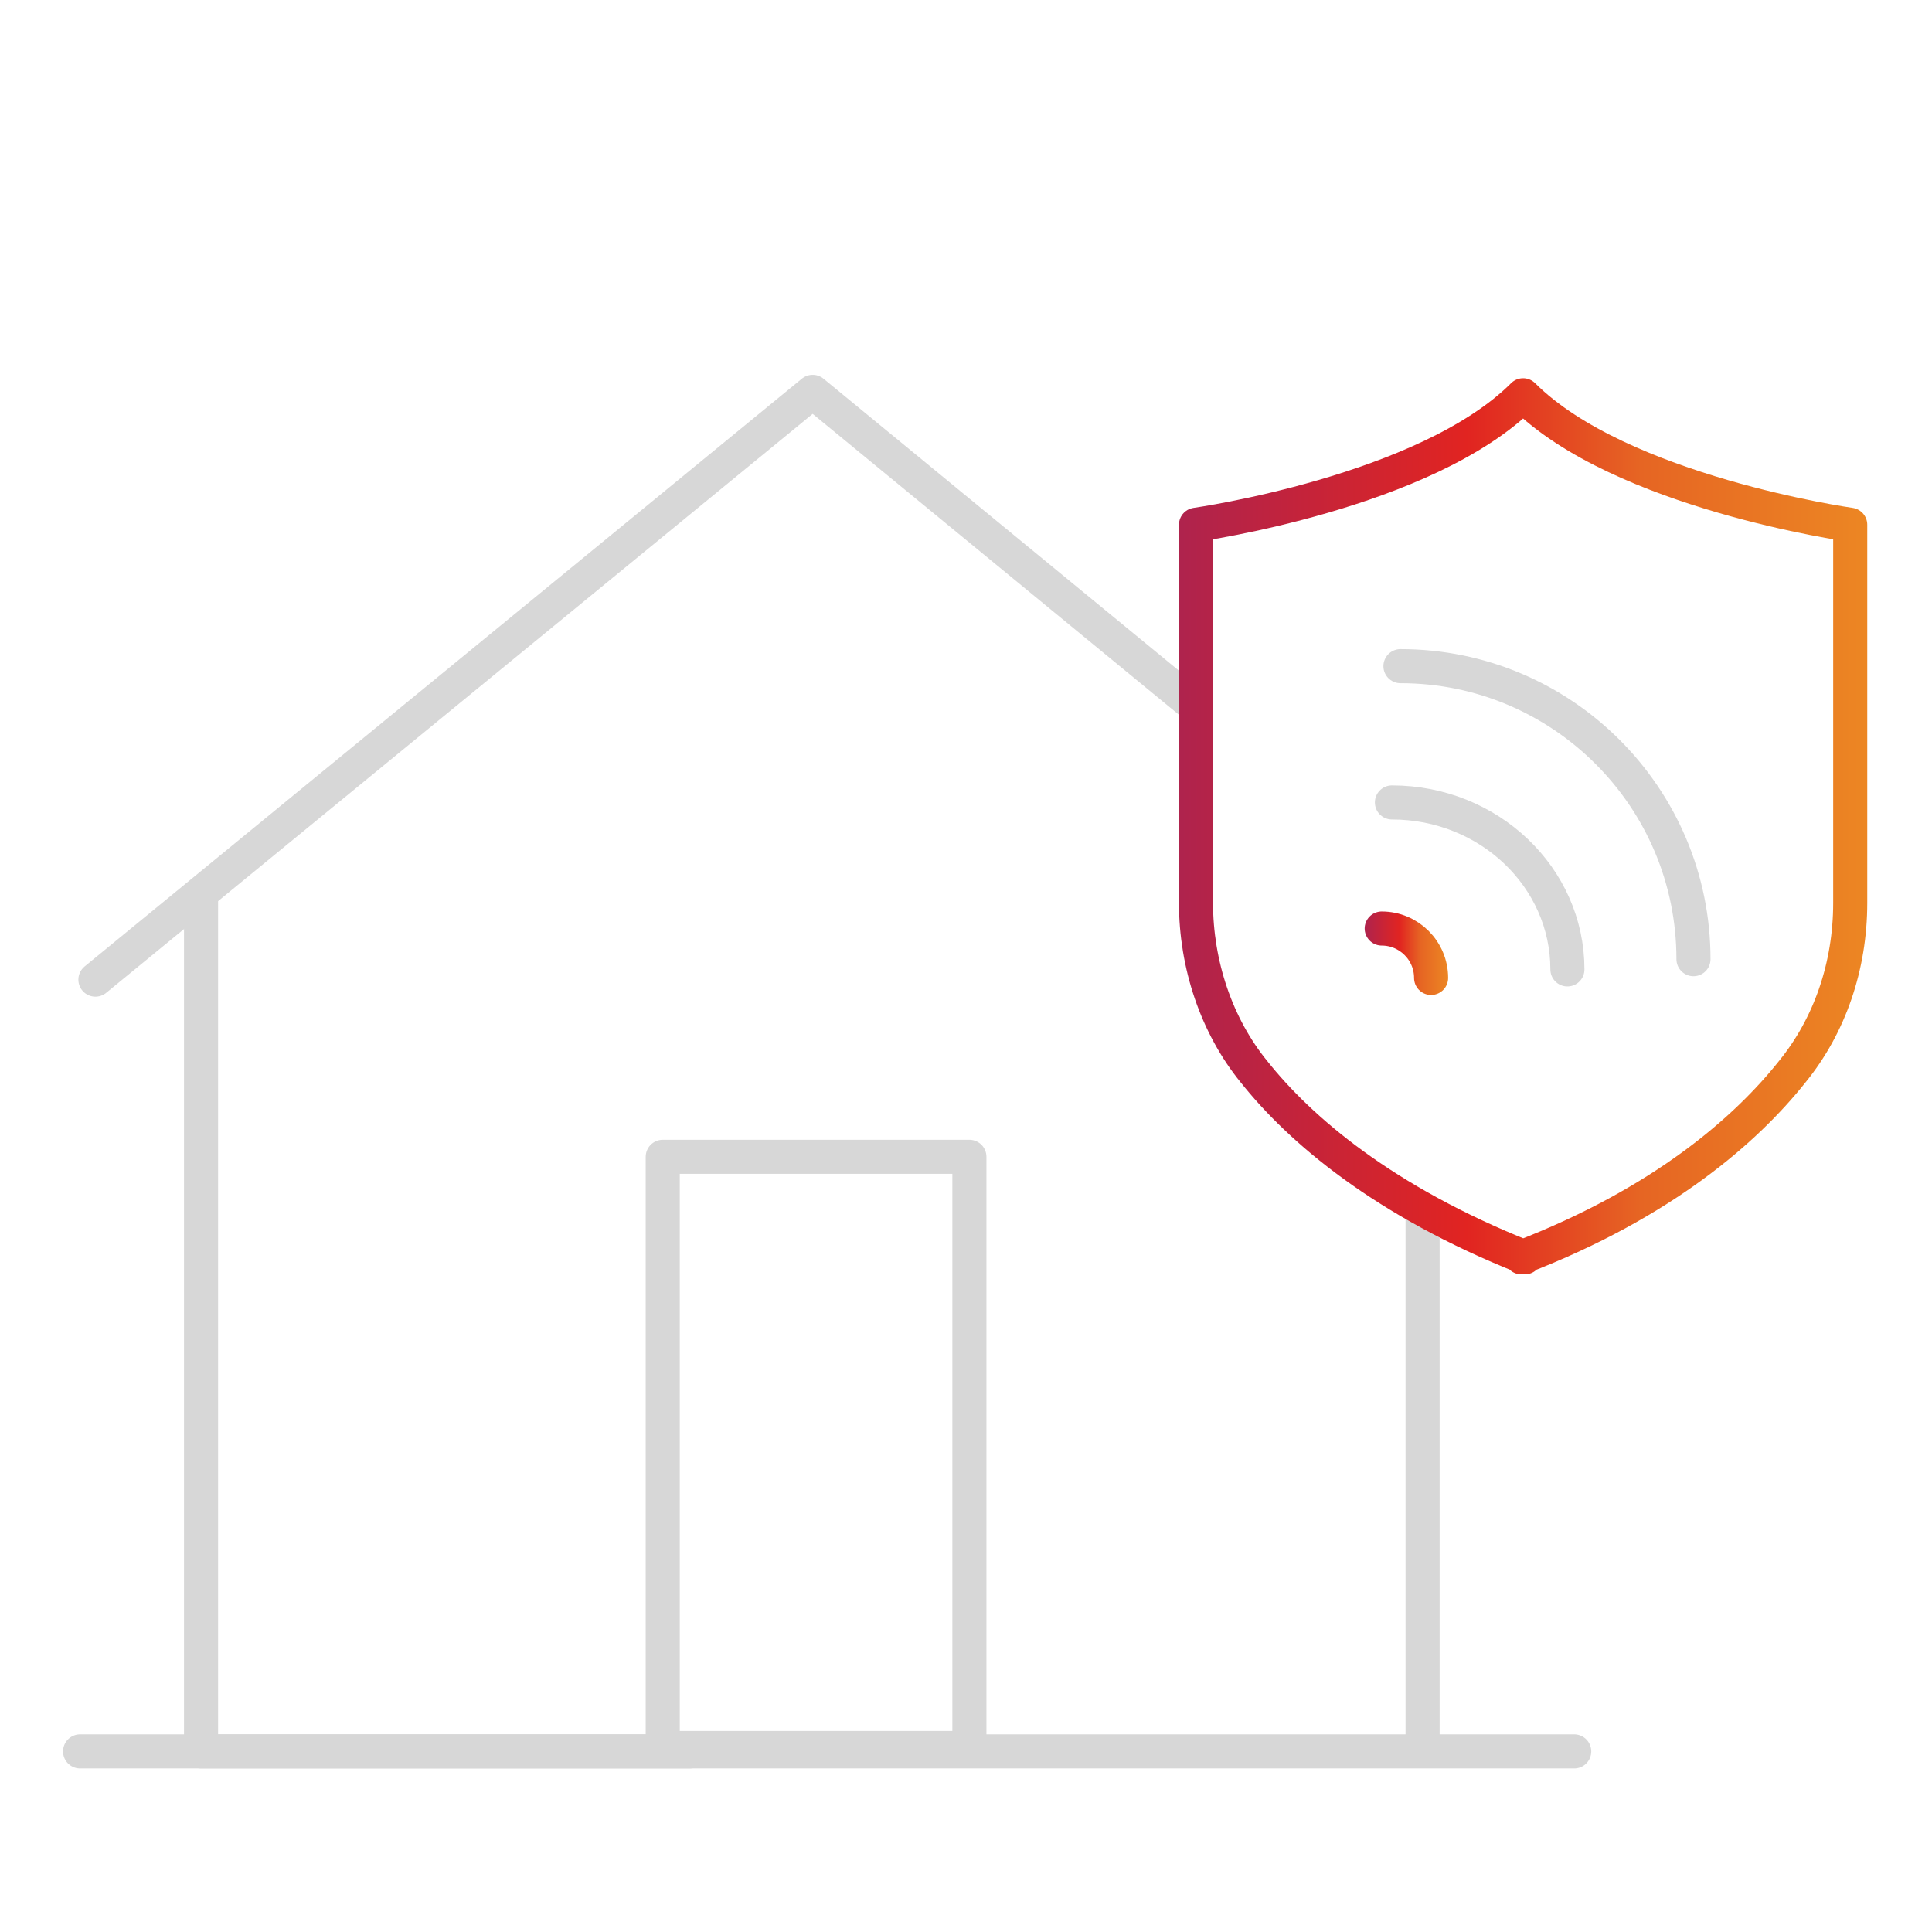 <?xml version="1.0" encoding="UTF-8"?>
<!-- Generator: Adobe Illustrator 26.5.0, SVG Export Plug-In . SVG Version: 6.00 Build 0)  -->
<svg xmlns="http://www.w3.org/2000/svg" xmlns:xlink="http://www.w3.org/1999/xlink" version="1.1" id="Layer_1" x="0px" y="0px" viewBox="0 0 113.4 113.4" style="enable-background:new 0 0 113.4 113.4;" xml:space="preserve">
<style type="text/css">
	.st0{fill:none;stroke:#D7D7D7;stroke-width:2;stroke-linecap:round;stroke-linejoin:round;stroke-miterlimit:10;}
	.st1{fill:none;stroke:url(#SVGID_1_);stroke-width:2;stroke-linecap:round;stroke-linejoin:round;stroke-miterlimit:10;}
	
		.st2{fill:none;stroke:url(#SVGID_00000031203651727390426540000002911163656720674960_);stroke-width:2;stroke-linecap:round;stroke-linejoin:round;stroke-miterlimit:10;}
</style>
<rect x="38.9" y="67.9" class="st0" width="18" height="34.7"></rect>
<polyline class="st0" points="92.4,102.8 11.8,102.8 11.8,52.8 "></polyline>
<line class="st0" x1="83.5" y1="71" x2="83.5" y2="101.9"></line>
<polyline class="st0" points="70.1,41.4 47.7,23 5.6,57.5 "></polyline>
<line class="st0" x1="4.7" y1="102.8" x2="40.5" y2="102.8"></line>
<linearGradient id="SVGID_1_" gradientUnits="userSpaceOnUse" x1="69.131" y1="1192.611" x2="109.576" y2="1192.611" gradientTransform="matrix(1 0 0 1 0 -1144.111)">
	<stop offset="0" style="stop-color:#AF234D"></stop>
	<stop offset="4.700000e-03" style="stop-color:#AF234D"></stop>
	<stop offset="0.42" style="stop-color:#E12421"></stop>
	<stop offset="0.671" style="stop-color:#E66523"></stop>
	<stop offset="1" style="stop-color:#EC8623"></stop>
</linearGradient>
<path class="st1" d="M89.3,73.8c8.3-3.2,13.2-7.5,15.9-10.9c2.2-2.7,3.4-6.2,3.4-9.9V30.8c0,0-13.5-1.9-19.2-7.6l0,0  c-5.7,5.7-19.2,7.6-19.2,7.6V53c0,3.6,1.2,7.2,3.4,9.9c2.7,3.4,7.6,7.6,15.9,10.9H89.3z"></path>
<linearGradient id="SVGID_00000150795194195309193150000014599473362379356860_" gradientUnits="userSpaceOnUse" x1="80.1" y1="1200.06" x2="84.988" y2="1200.06" gradientTransform="matrix(1 0 0 1 0 -1144.111)">
	<stop offset="0" style="stop-color:#AF234D"></stop>
	<stop offset="4.700000e-03" style="stop-color:#AF234D"></stop>
	<stop offset="0.42" style="stop-color:#E12421"></stop>
	<stop offset="0.671" style="stop-color:#E66523"></stop>
	<stop offset="1" style="stop-color:#EC8623"></stop>
</linearGradient>
<path style="fill:none;stroke:url(#SVGID_00000150795194195309193150000014599473362379356860_);stroke-width:2;stroke-linecap:round;stroke-linejoin:round;stroke-miterlimit:10;" d="  M84,57.4c0-1.6-1.3-2.9-2.9-2.9"></path>
<path class="st0" d="M92,56.9c0-5.4-4.6-9.8-10.3-9.8"></path>
<path class="st0" d="M99.4,56.3c0-9.5-7.7-17.2-17.2-17.2"></path>
</svg>

